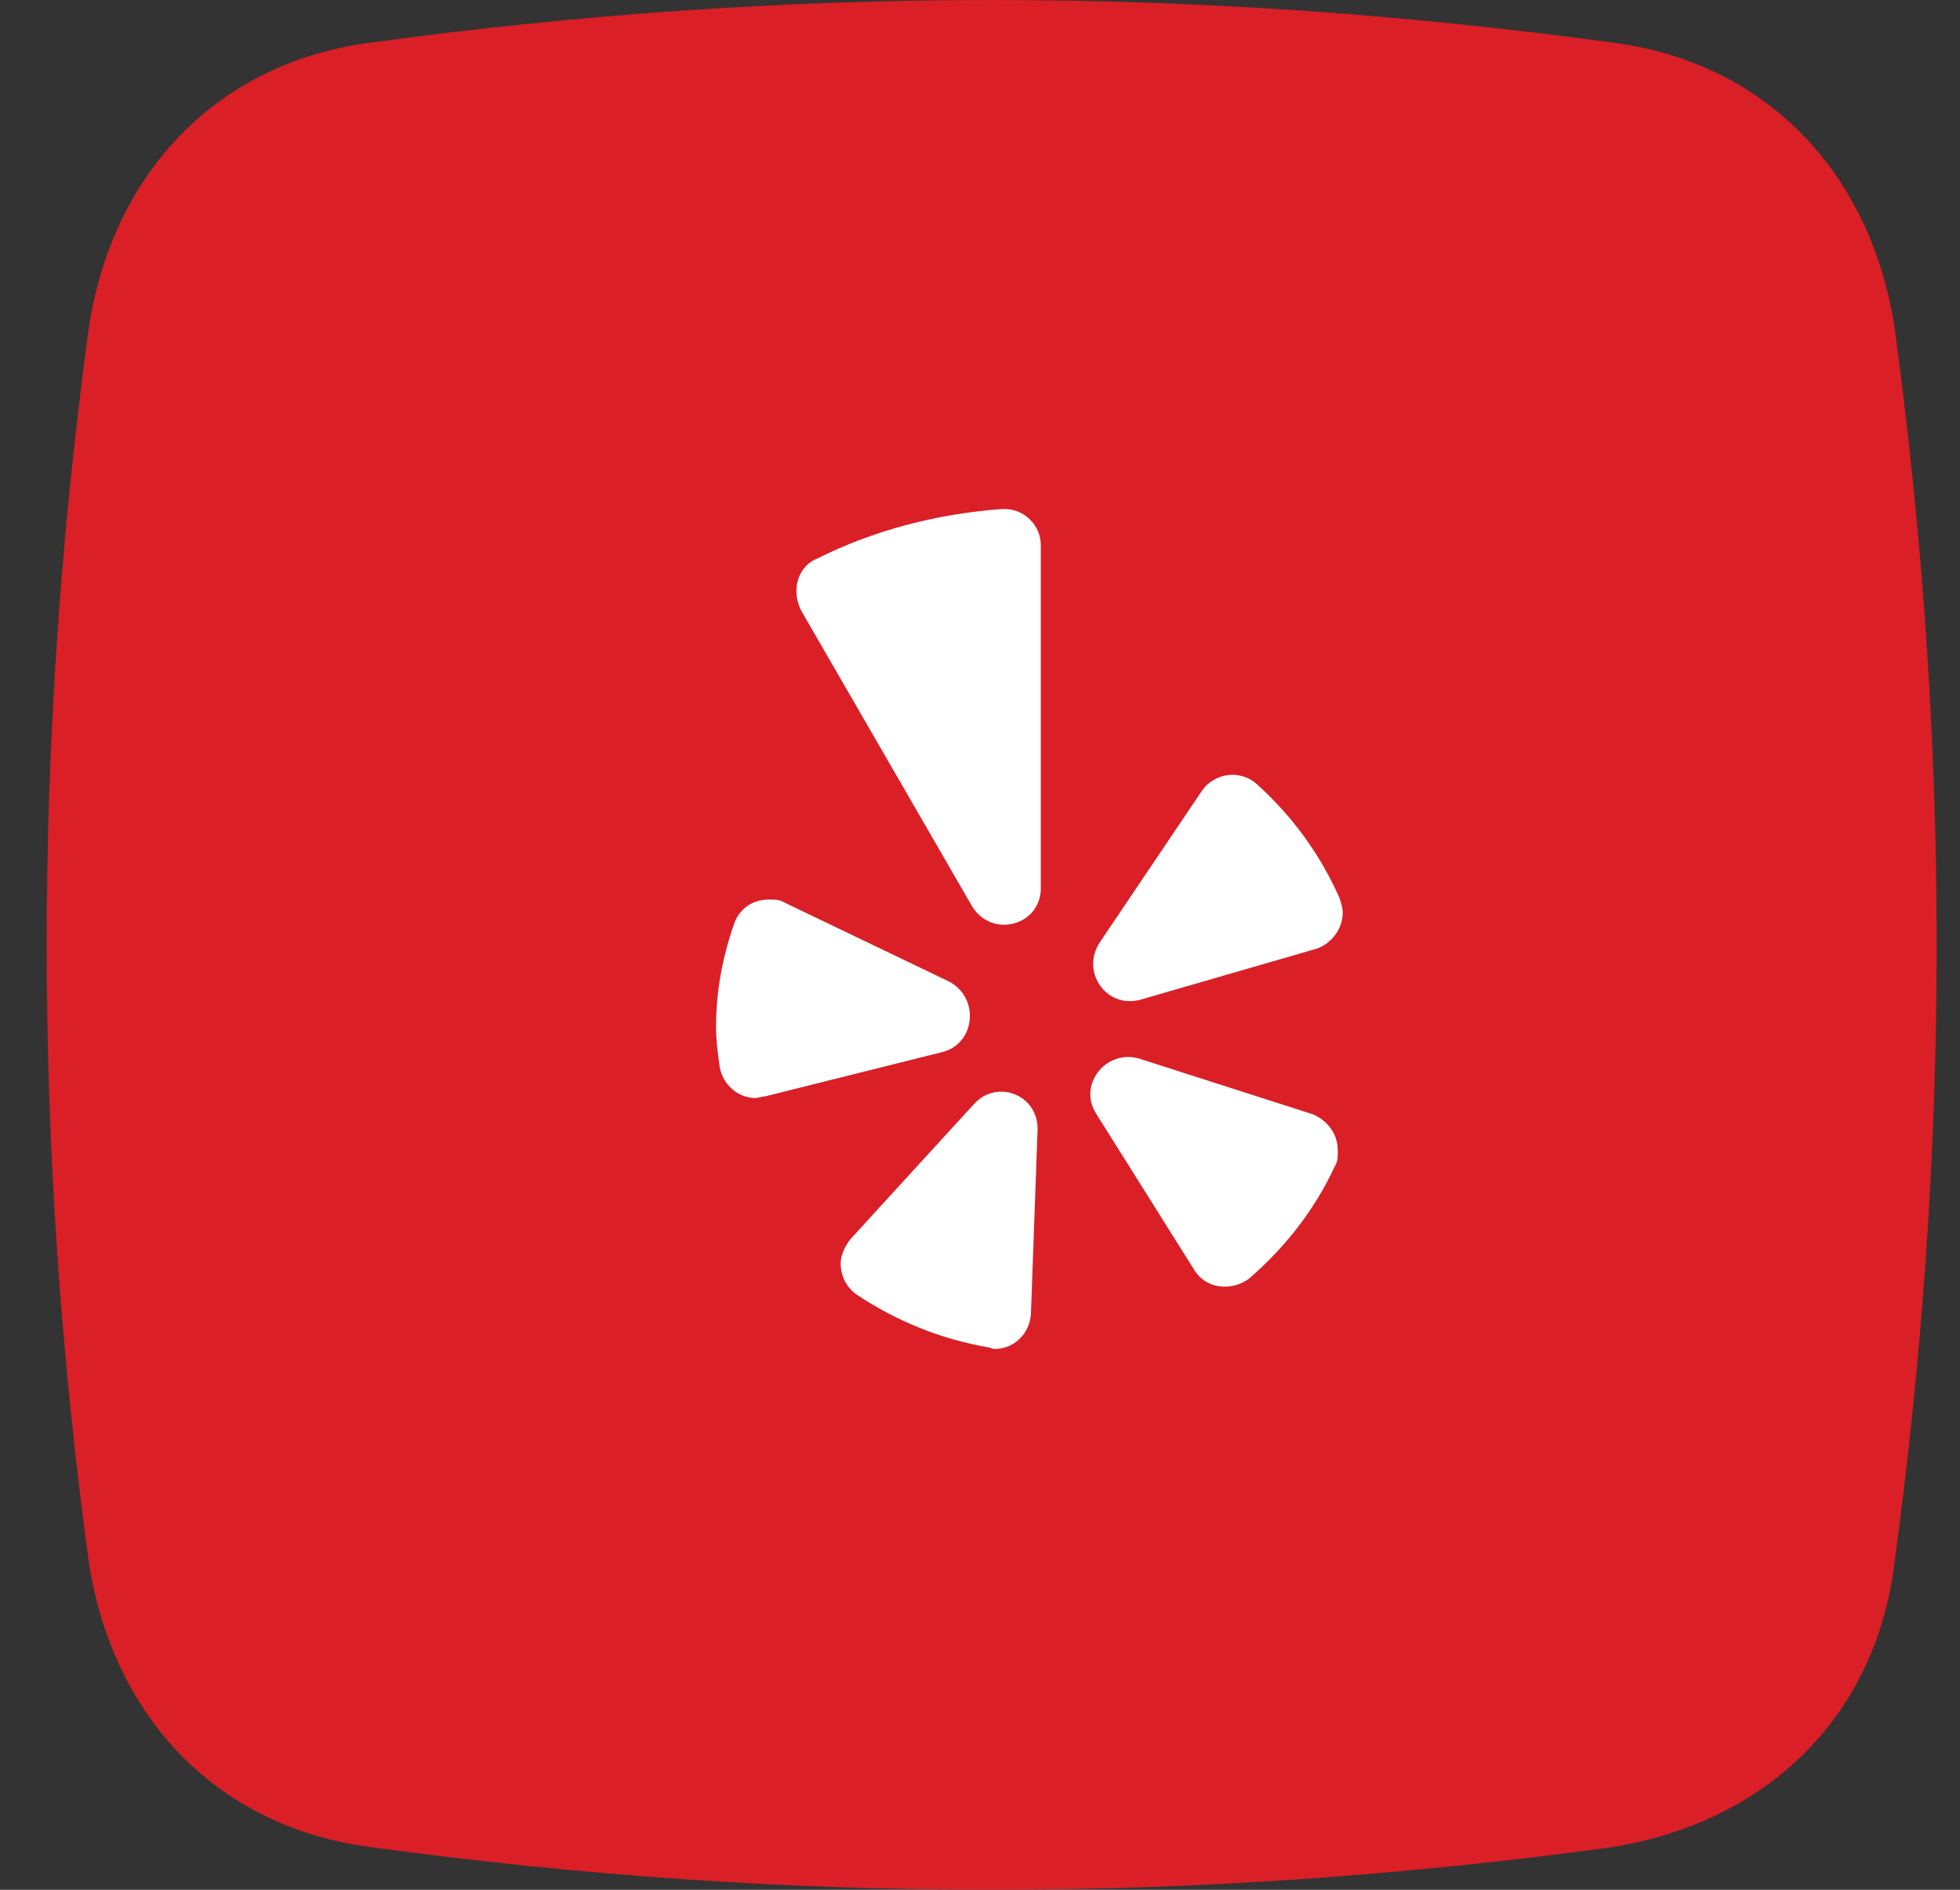 <svg xmlns="http://www.w3.org/2000/svg" width="28" height="27" viewBox="0 0 28 27" fill="none"><rect x="0" y="0" width="28" height="27" fill="#333333" stroke="none"/><path fill-rule="evenodd" clip-rule="evenodd" d="M5.317 0.606C11.247 -0.202 17.087 -0.202 23.017 0.606C25.174 0.876 26.701 2.403 27.061 4.65C27.869 10.58 27.869 16.42 27.061 22.35C26.791 24.507 25.264 26.034 23.017 26.393C17.087 27.202 11.247 27.202 5.317 26.393C3.16 26.124 1.633 24.596 1.273 22.35C0.465 16.42 0.465 10.58 1.273 4.65C1.633 2.403 3.16 0.876 5.317 0.606Z" fill="#DA1F26"></path><path d="M11.213 12.898C11.143 12.852 11.072 12.852 10.979 12.852C10.744 12.852 10.557 12.992 10.486 13.203C10.322 13.672 10.229 14.164 10.229 14.68C10.229 14.844 10.252 15.031 10.275 15.195C10.299 15.477 10.533 15.688 10.791 15.688C10.838 15.688 10.885 15.664 10.932 15.664L13.463 15.031C13.932 14.914 14.002 14.258 13.557 14.023L11.213 12.898ZM12.244 18.5C12.807 18.875 13.44 19.133 14.119 19.25C14.143 19.25 14.166 19.273 14.213 19.273C14.494 19.273 14.729 19.039 14.729 18.734L14.822 16.156C14.846 15.641 14.236 15.406 13.908 15.781L12.15 17.703C12.08 17.797 12.01 17.914 12.01 18.055C12.01 18.242 12.104 18.406 12.244 18.5ZM15.666 15.922L17.049 18.125C17.143 18.289 17.307 18.383 17.494 18.383C17.635 18.383 17.752 18.336 17.846 18.266C18.361 17.82 18.783 17.281 19.064 16.672C19.111 16.602 19.111 16.531 19.111 16.438C19.111 16.203 18.971 16.016 18.76 15.922L16.275 15.125C15.807 14.984 15.385 15.5 15.666 15.922ZM19.135 12.828C18.854 12.195 18.455 11.656 17.963 11.211C17.869 11.117 17.729 11.07 17.611 11.07C17.424 11.07 17.26 11.164 17.166 11.305L15.713 13.461C15.432 13.883 15.807 14.422 16.299 14.281L18.807 13.555C19.018 13.484 19.182 13.273 19.182 13.039C19.182 12.969 19.158 12.898 19.135 12.828ZM11.682 7.977C11.494 8.047 11.377 8.234 11.377 8.445C11.377 8.539 11.4 8.633 11.447 8.727L13.885 12.945C14.166 13.414 14.869 13.227 14.869 12.688V7.789C14.869 7.508 14.635 7.273 14.354 7.273C14.33 7.273 14.33 7.273 14.307 7.273C13.369 7.344 12.479 7.578 11.682 7.977Z" fill="white"></path></svg>